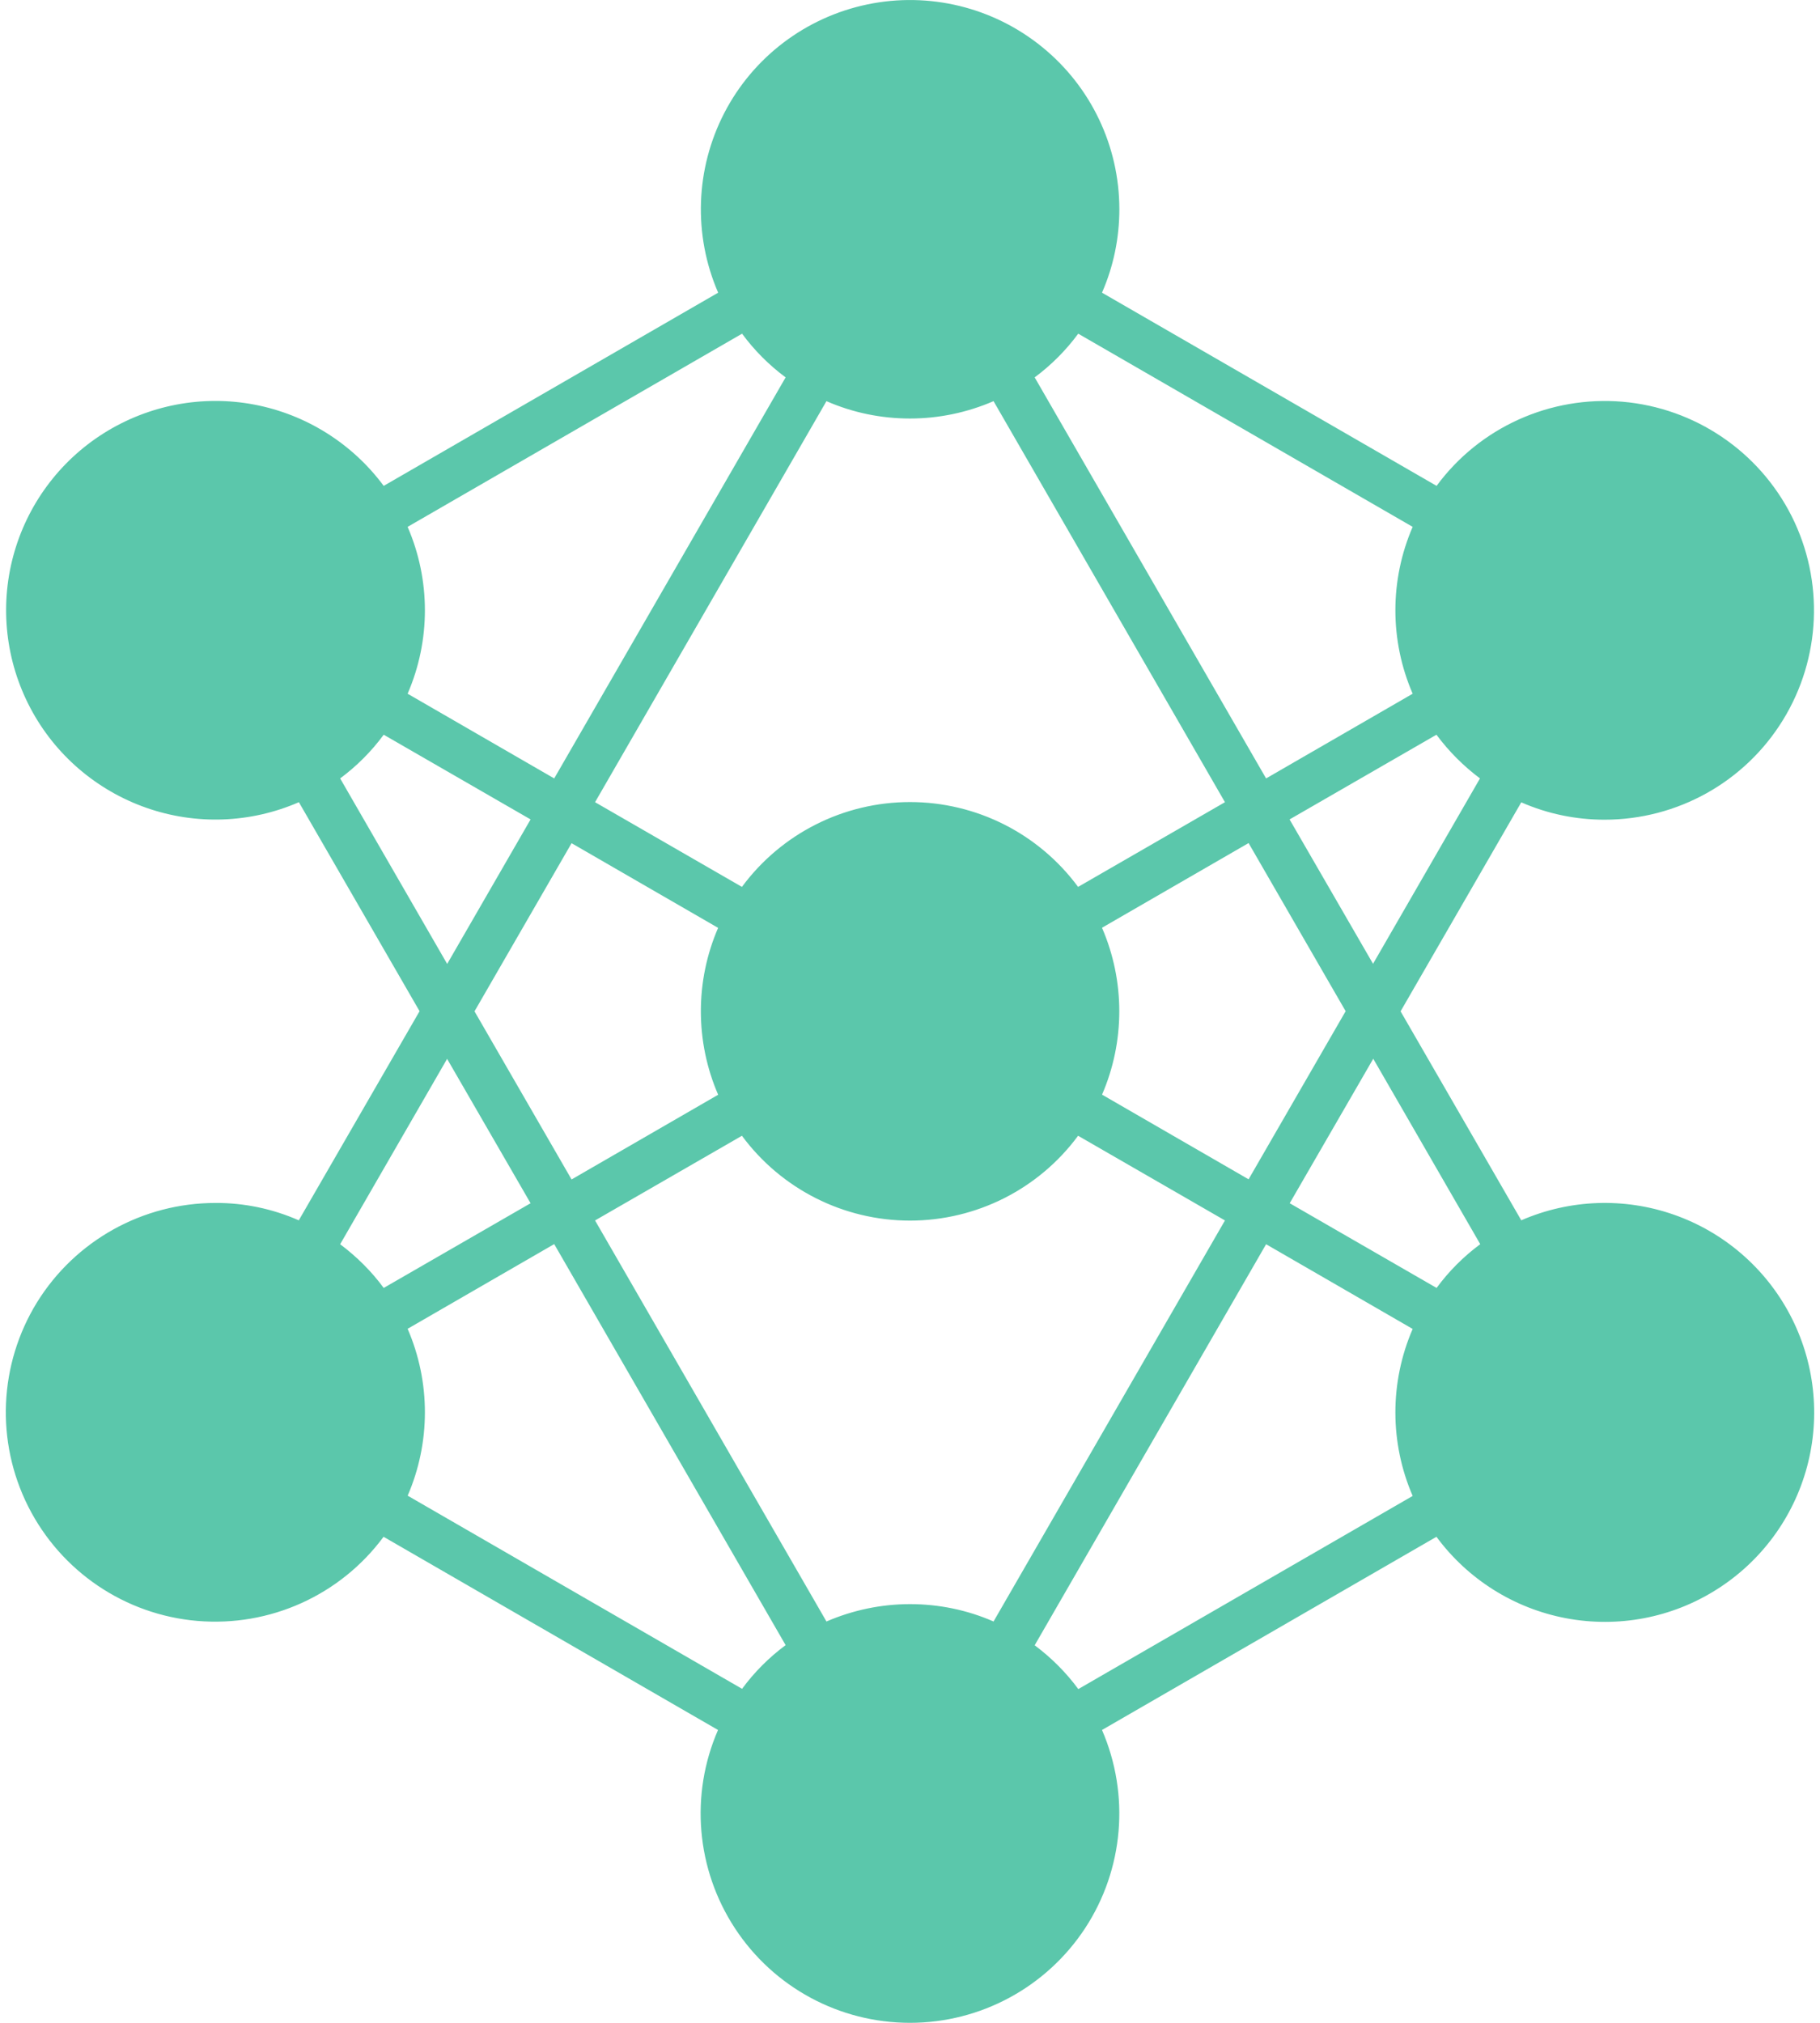 <svg xmlns="http://www.w3.org/2000/svg" width="144" height="160" viewBox="0 0 144 160" fill="none">
  <path fill-rule="evenodd" clip-rule="evenodd" d="M23.637 96.523C21.565 95.611 19.313 95.138 17.049 95.15C11.295 95.15 5.958 98.122 2.929 103.009C-0.089 107.908 -0.359 114.011 2.23 119.157C4.82 124.292 9.888 127.726 15.619 128.21C21.351 128.694 26.925 126.183 30.348 121.555L56.81 136.836C54.58 141.959 55.087 147.848 58.15 152.522C61.213 157.195 66.415 159.999 72 159.999C77.585 159.999 82.788 157.183 85.851 152.522C88.913 147.848 89.409 141.959 87.191 136.836L113.653 121.555C116.13 124.911 119.79 127.219 123.9 127.996C128.01 128.773 132.255 127.974 135.791 125.744C139.327 123.526 141.894 120.046 142.975 116.015C144.056 111.984 143.572 107.682 141.624 103.989C139.676 100.296 136.399 97.469 132.458 96.084C128.517 94.699 124.193 94.857 120.364 96.523L110.815 79.993L120.364 63.462C122.447 64.375 124.688 64.836 126.951 64.836C132.705 64.836 138.043 61.864 141.061 56.965C144.079 52.067 144.338 45.964 141.759 40.829C139.169 35.694 134.102 32.271 128.381 31.776C122.65 31.291 117.076 33.802 113.664 38.431L87.191 23.15C88.103 21.067 88.564 18.826 88.564 16.551C88.564 11.574 86.324 6.856 82.45 3.714C78.588 0.573 73.509 -0.666 68.633 0.348C63.758 1.361 59.591 4.514 57.305 8.939C55.02 13.365 54.839 18.578 56.821 23.15L30.359 38.431C27.87 35.075 24.211 32.778 20.112 32.001C16.013 31.224 11.768 32.035 8.232 34.253C4.696 36.471 2.129 39.951 1.048 43.982C-0.033 48.013 0.451 52.303 2.399 55.997C4.347 59.69 7.624 62.505 11.565 63.89C15.507 65.275 19.819 65.118 23.648 63.451L33.197 79.982L23.648 96.512L23.637 96.523ZM35.37 83.743L41.98 95.172L30.359 101.872C29.391 100.554 28.22 99.395 26.913 98.415L35.381 83.743H35.37ZM72 33.104C74.275 33.104 76.527 32.631 78.61 31.73L96.92 63.451L85.299 70.151C82.18 65.929 77.248 63.44 72 63.44C66.753 63.44 61.821 65.929 58.702 70.151L47.081 63.451L65.39 31.73C67.474 32.643 69.726 33.104 72 33.104ZM72 126.881C69.726 126.881 67.474 127.354 65.39 128.255L47.081 96.534L58.702 89.835C61.821 94.057 66.753 96.546 72 96.546C77.248 96.546 82.18 94.057 85.299 89.835L96.92 96.534L78.61 128.255C76.527 127.343 74.275 126.881 72 126.881ZM87.191 86.591C89.015 82.38 89.015 77.594 87.191 73.383L98.789 66.683L106.469 79.982L98.789 93.28L87.191 86.58V86.591ZM56.821 73.383C54.997 77.594 54.997 82.38 56.821 86.591L45.223 93.291L37.543 79.993L45.223 66.694L56.821 73.394V73.383ZM32.251 118.312C34.075 114.101 34.075 109.315 32.251 105.104L43.849 98.404L62.159 130.124C60.841 131.104 59.681 132.264 58.713 133.581L32.251 118.301V118.312ZM85.31 133.593C84.342 132.275 83.171 131.115 81.864 130.136L100.174 98.415L111.772 105.115C109.948 109.326 109.948 114.112 111.772 118.324L85.31 133.604V133.593ZM117.11 98.415C115.792 99.395 114.632 100.554 113.664 101.872L102.043 95.172L108.653 83.743L117.121 98.415H117.11ZM108.642 76.243L102.032 64.814L113.653 58.114C114.632 59.431 115.792 60.591 117.098 61.571L108.631 76.243H108.642ZM111.772 41.673C109.948 45.885 109.948 50.659 111.772 54.871L100.174 61.571L81.864 29.85C83.182 28.87 84.342 27.71 85.31 26.393L111.772 41.673ZM58.713 26.393C59.681 27.71 60.852 28.882 62.159 29.85L43.849 61.571L32.251 54.871C34.075 50.659 34.075 45.885 32.251 41.673L58.713 26.393ZM26.913 61.571C28.231 60.591 29.391 59.431 30.359 58.114L41.98 64.814L35.381 76.243L26.913 61.571Z" fill="#5BC7AB"/>
</svg>